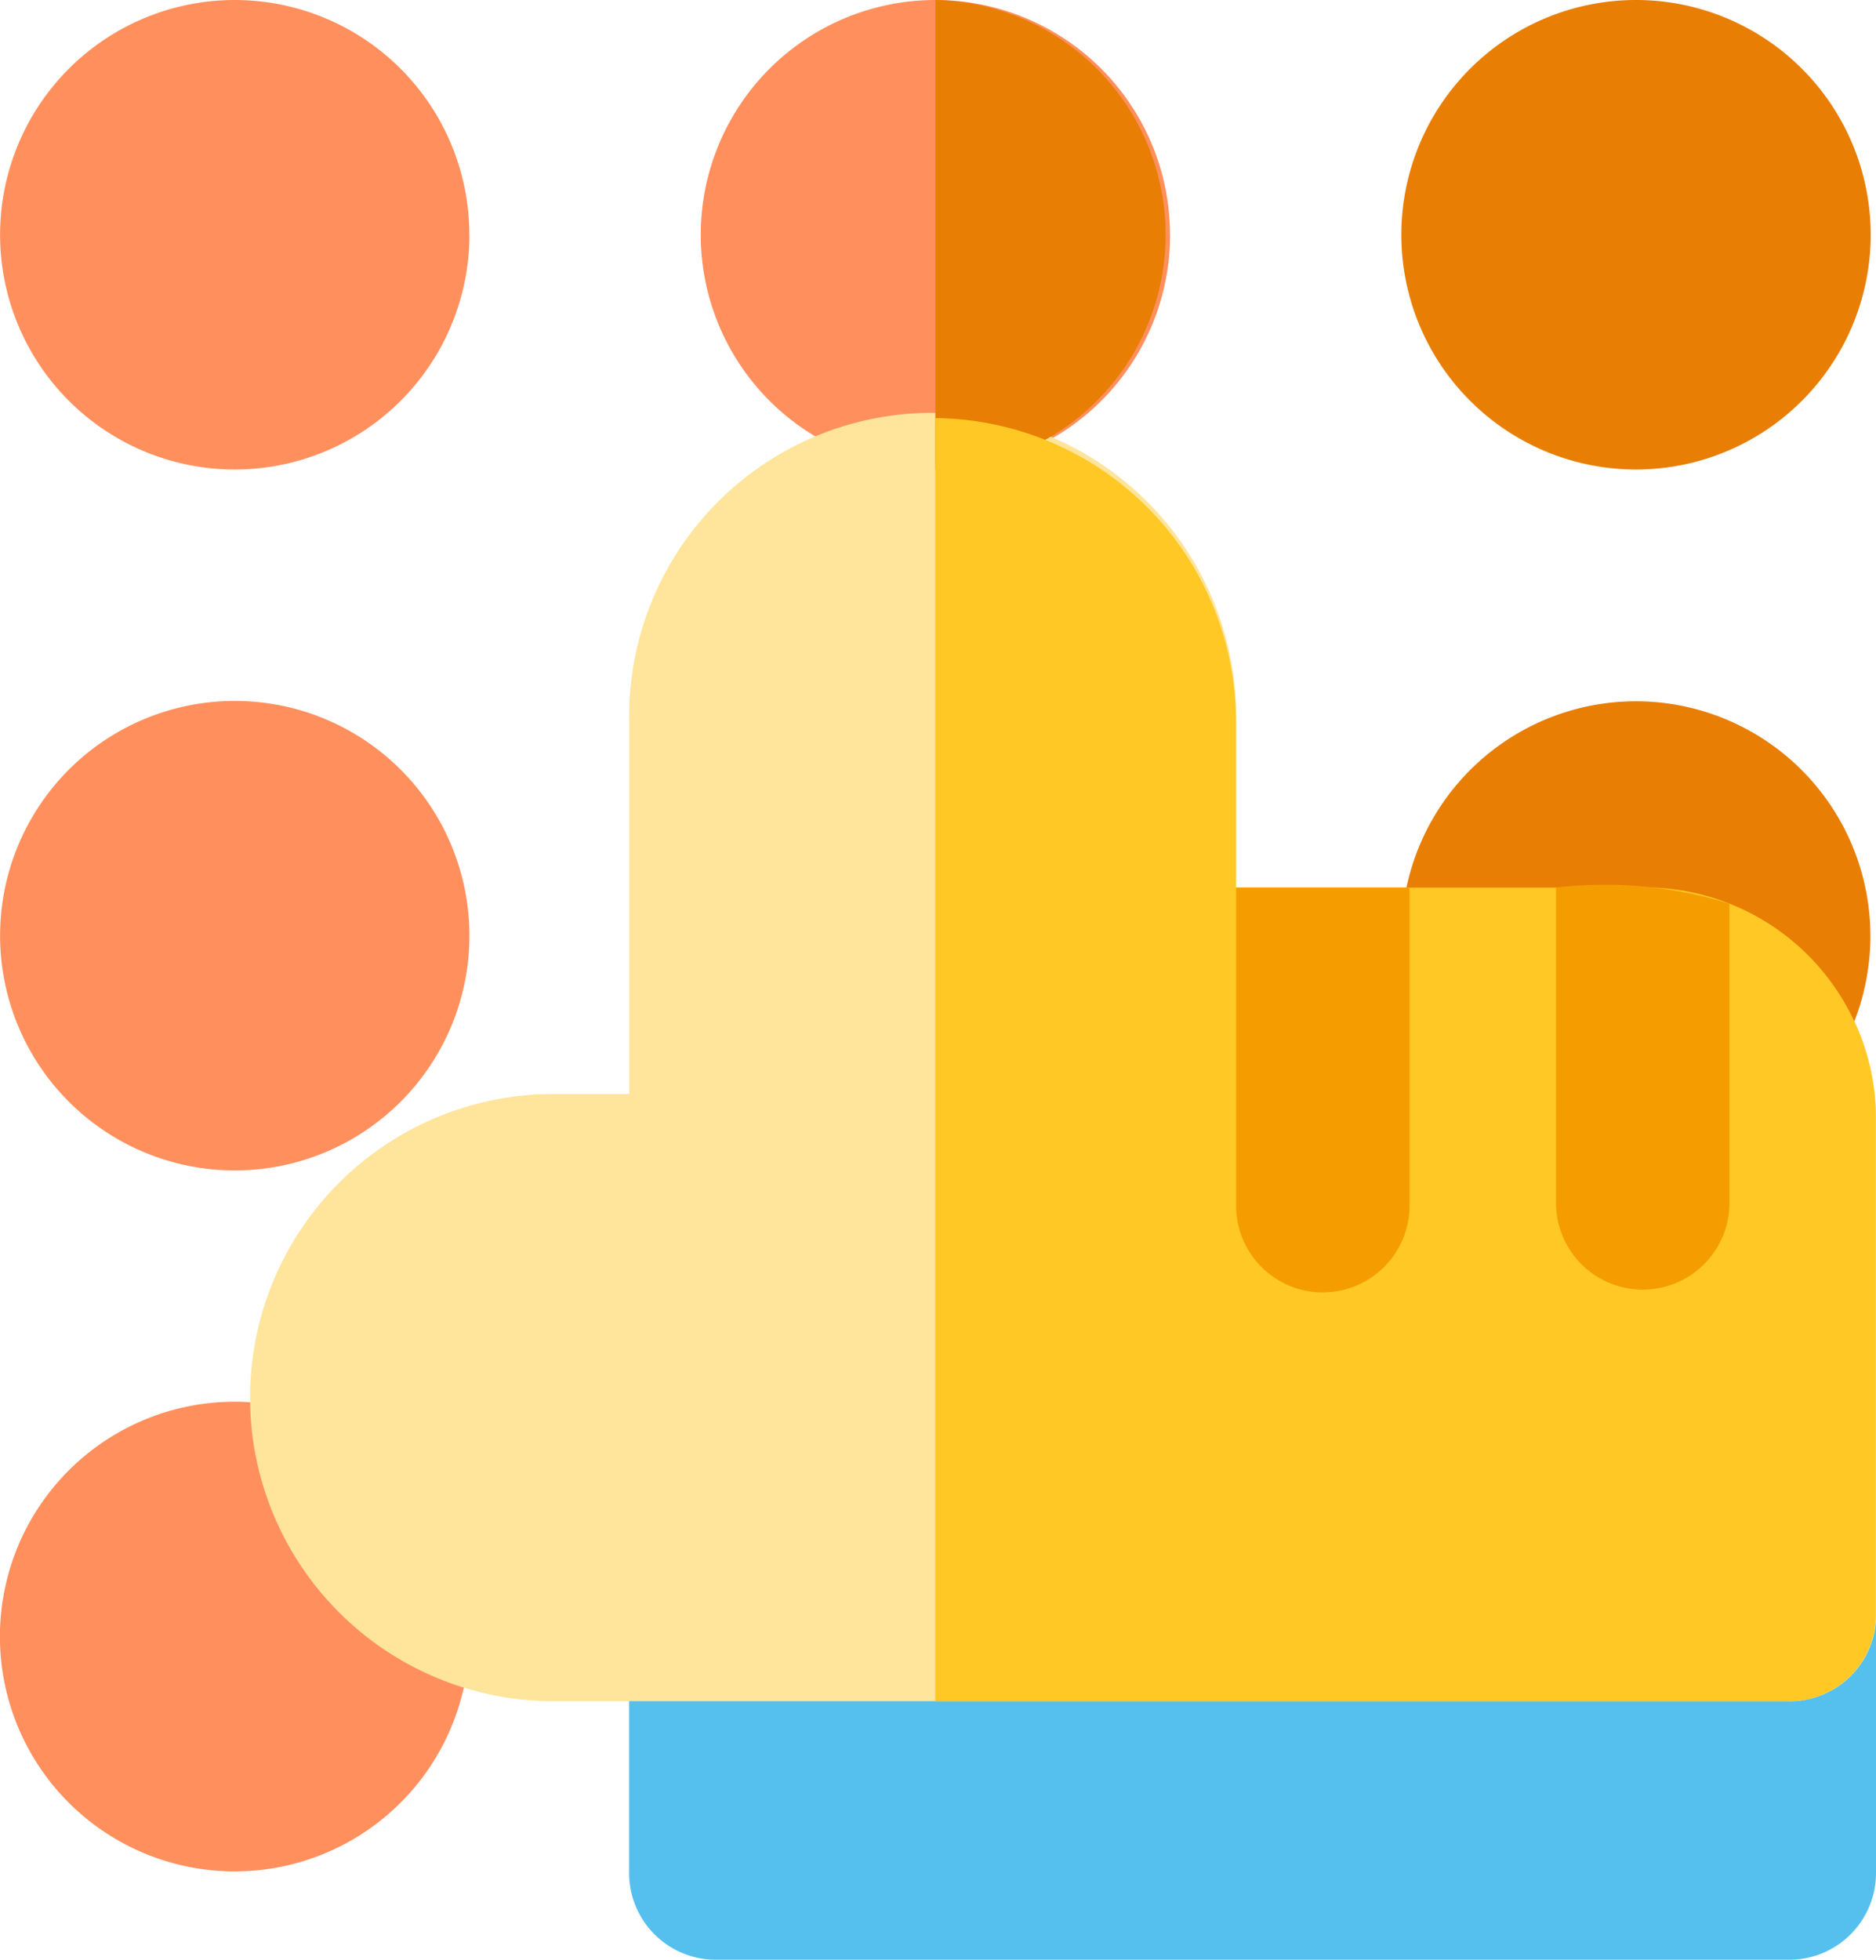 <svg id="commercial-dedie" xmlns="http://www.w3.org/2000/svg" width="21.888" height="22.857" viewBox="0 0 21.888 22.857">
  <path id="Tracé_1393" data-name="Tracé 1393" d="M489.889,472.245a2.739,2.739,0,1,0,1.588,2.485,2.774,2.774,0,0,0-.037-.447,2.531,2.531,0,0,1-1.552-2.038Zm0,0" transform="translate(-486 -455.643)" fill="#ff905e"/>
  <path id="Tracé_1394" data-name="Tracé 1394" d="M631.083,503.34H618.559a1.012,1.012,0,0,1-1.012-1.012v-3.016a1.012,1.012,0,0,1,1.012-1.012h12.524a1.012,1.012,0,0,1,1.012,1.012v3.016a1.012,1.012,0,0,1-1.012,1.012Zm0,0" transform="translate(-610.207 -480.483)" fill="#55c0ee"/>
  <path id="Tracé_1395" data-name="Tracé 1395" d="M491.477,181.738A2.738,2.738,0,1,1,488.738,179a2.738,2.738,0,0,1,2.738,2.738Zm0,0" transform="translate(-486 -179)" fill="#ff905e"/>
  <path id="Tracé_1396" data-name="Tracé 1396" d="M637.973,181.738A2.738,2.738,0,1,1,635.234,179a2.738,2.738,0,0,1,2.738,2.738Zm0,0" transform="translate(-624.321 -179)" fill="#ff905e"/>
  <path id="Tracé_1397" data-name="Tracé 1397" d="M491.477,328.23a2.738,2.738,0,1,1-2.738-2.738,2.738,2.738,0,0,1,2.738,2.738Zm0,0" transform="translate(-486 -317.317)" fill="#ff905e"/>
  <path id="Tracé_1398" data-name="Tracé 1398" d="M555.237,281.315H540.76a3.541,3.541,0,0,1,0-7.081h.942v-4.345a3.541,3.541,0,1,1,7.081,0v1.936h4.769a2.7,2.7,0,0,1,2.7,2.7v5.78a1.012,1.012,0,0,1-1.012,1.012Zm0,0" transform="translate(-534.361 -261.474)" fill="#ffe49c"/>
  <path id="Tracé_1399" data-name="Tracé 1399" d="M781.725,325.5a2.738,2.738,0,0,0-2.7,3.188h2.8a1.686,1.686,0,0,1,1.684,1.624,2.738,2.738,0,0,0-1.787-4.812Zm0,0" transform="translate(-762.637 -317.321)" fill="#e87e04"/>
  <path id="Tracé_1400" data-name="Tracé 1400" d="M681.57,179v5.477a2.739,2.739,0,0,0,0-5.477Zm0,0" transform="translate(-670.657 -179)" fill="#e87e04"/>
  <path id="Tracé_1401" data-name="Tracé 1401" d="M784.469,181.738A2.738,2.738,0,1,1,781.73,179a2.738,2.738,0,0,1,2.739,2.738Zm0,0" transform="translate(-762.643 -179)" fill="#e87e04"/>
  <path id="Tracé_1402" data-name="Tracé 1402" d="M689.847,271.843h-4.769v-1.936a3.544,3.544,0,0,0-3.509-3.54v14.966h9.963a1.012,1.012,0,0,0,1.011-1.012v-5.78a2.7,2.7,0,0,0-2.7-2.7Zm0,0" transform="translate(-670.657 -261.491)" fill="#ffc824"/>
  <path id="Tracé_1403" data-name="Tracé 1403" d="M745.457,369.221a1.012,1.012,0,0,0,1.012-1.012V364.5h-2.024v3.71a1.012,1.012,0,0,0,1.012,1.012Zm0,0" transform="translate(-730.023 -354.148)" fill="#f59d00"/>
  <path id="Tracé_1404" data-name="Tracé 1404" d="M811.348,364.448v3.71a1.012,1.012,0,0,0,2.023,0v-3.521a4.879,4.879,0,0,0-2.023-.188Zm0,0" transform="translate(-793.193 -354.097)" fill="#f59d00"/>
</svg>
